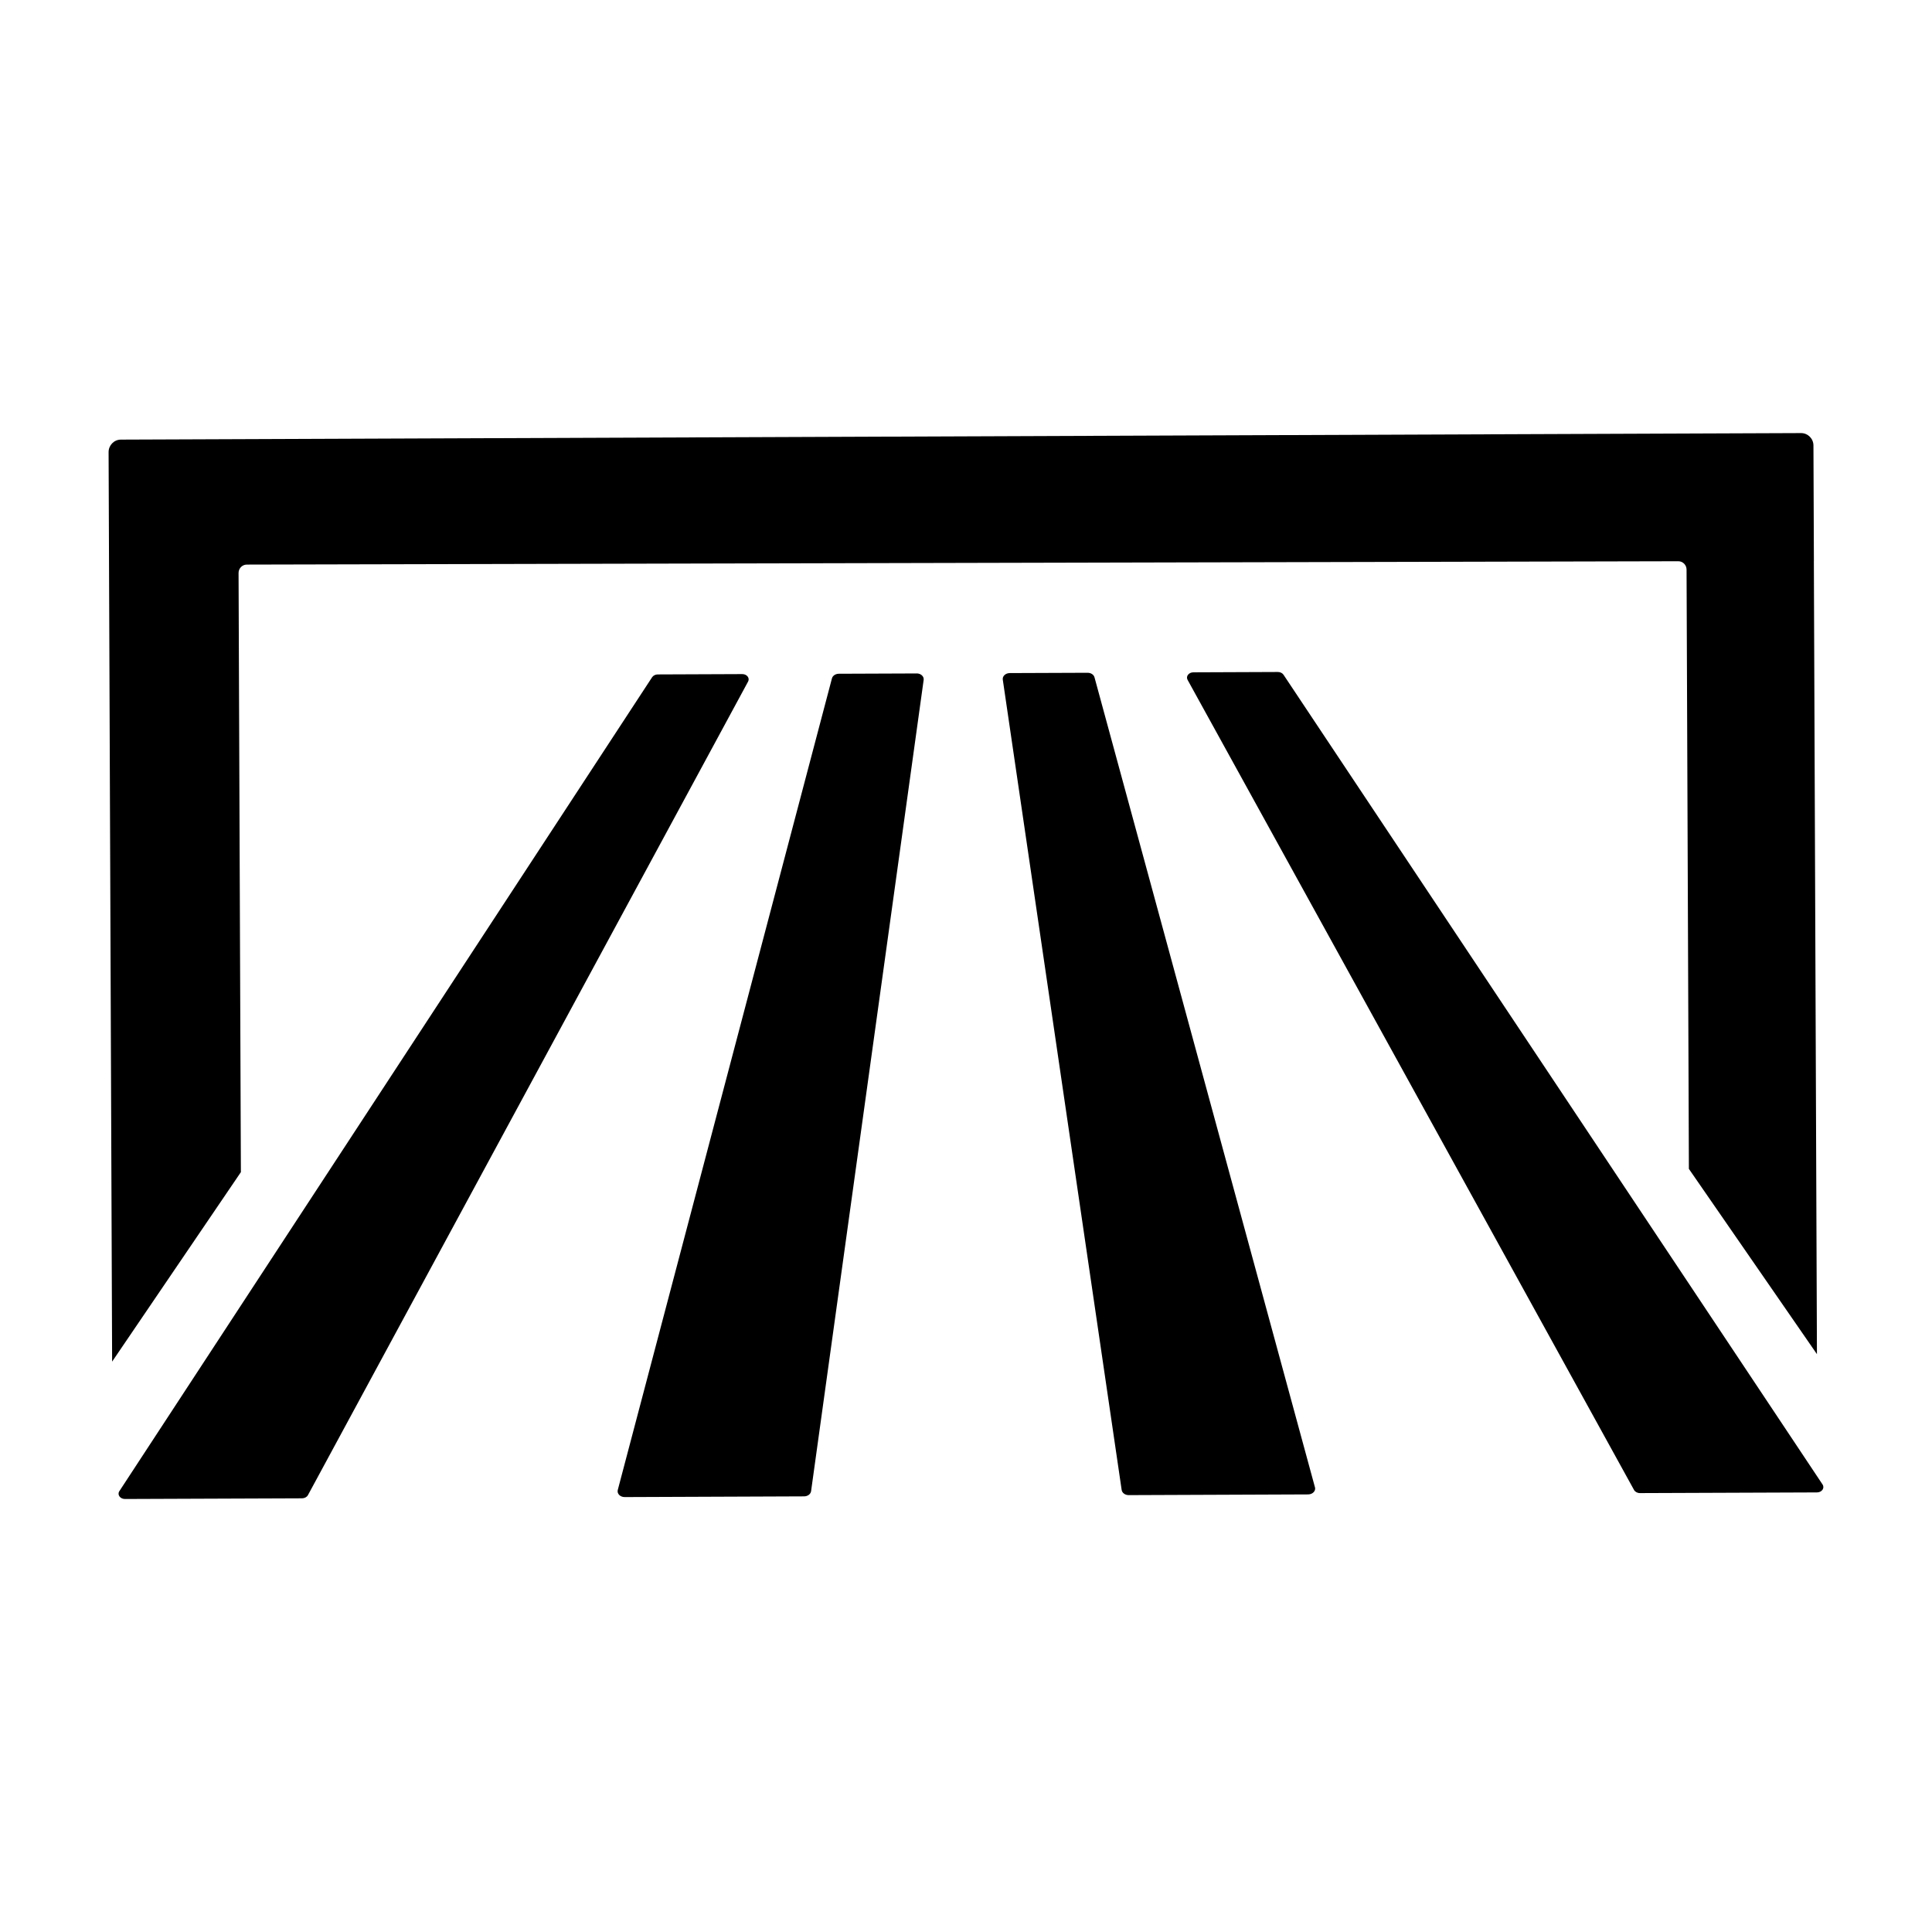 <?xml version="1.0" encoding="UTF-8"?>
<svg id="b" data-name="Layer 2" xmlns="http://www.w3.org/2000/svg" viewBox="0 0 514.49 514.49">
  <g id="c" data-name="Layer 1">
    <g>
      <path d="M485.35,395.33c.62.94-.19,2.09-1.48,2.1l-47.17.18c-.67,0-1.27-.33-1.55-.82l-118.9-215.75c-.51-.93.3-1.99,1.53-2l22.52-.09c.62,0,1.19.28,1.49.72,8.61,12.94,129.24,194.14,143.56,215.65Z"/>
      <path d="M483.03,149.37s.79,203.09.82,211.24c-10.21-14.76-21.97-31.79-34.1-49.34l-.08-21.48-.54-138.11c0-1.22-.99-2.23-2.2-2.22l-381.2.89c-1.22,0-2.21,1.01-2.2,2.24.2,50.6.44,113.98.62,159.55-12.19,17.95-24.05,35.39-34.29,50.46l-.94-242.2c0-1.83,1.46-3.33,3.27-3.33l447.44-1.74c1.81,0,3.29,1.48,3.29,3.31l.12,30.74Z"/>
      <path d="M350.18,396.06c.26.97-.62,1.89-1.81,1.9l-47.8.19c-.95,0-1.74-.58-1.87-1.36-2.55-17.44-28.78-196.25-31.66-215.81-.13-.92.73-1.73,1.85-1.74l20.74-.08c.88,0,1.63.49,1.83,1.2,4.47,16.45,53.11,195.12,58.71,215.7Z"/>
      <path d="M244.11,179.33c1.12,0,1.98.8,1.86,1.72-2.71,19.58-27.56,198.59-29.98,216.05-.11.78-.9,1.37-1.84,1.38l-47.8.19c-1.2,0-2.09-.91-1.84-1.88,5.44-20.62,52.68-199.67,57.04-216.15.19-.71.95-1.21,1.82-1.22l20.75-.08Z"/>
      <path d="M197.67,179.51c1.23,0,2.05,1.05,1.55,1.98l-117.22,216.67c-.28.5-.88.83-1.55.84l-47.17.18c-1.29,0-2.12-1.14-1.5-2.08,14.16-21.63,133.37-203.76,141.88-216.76.3-.45.87-.73,1.49-.74l22.52-.09Z"/>
    </g>
  </g>
</svg>